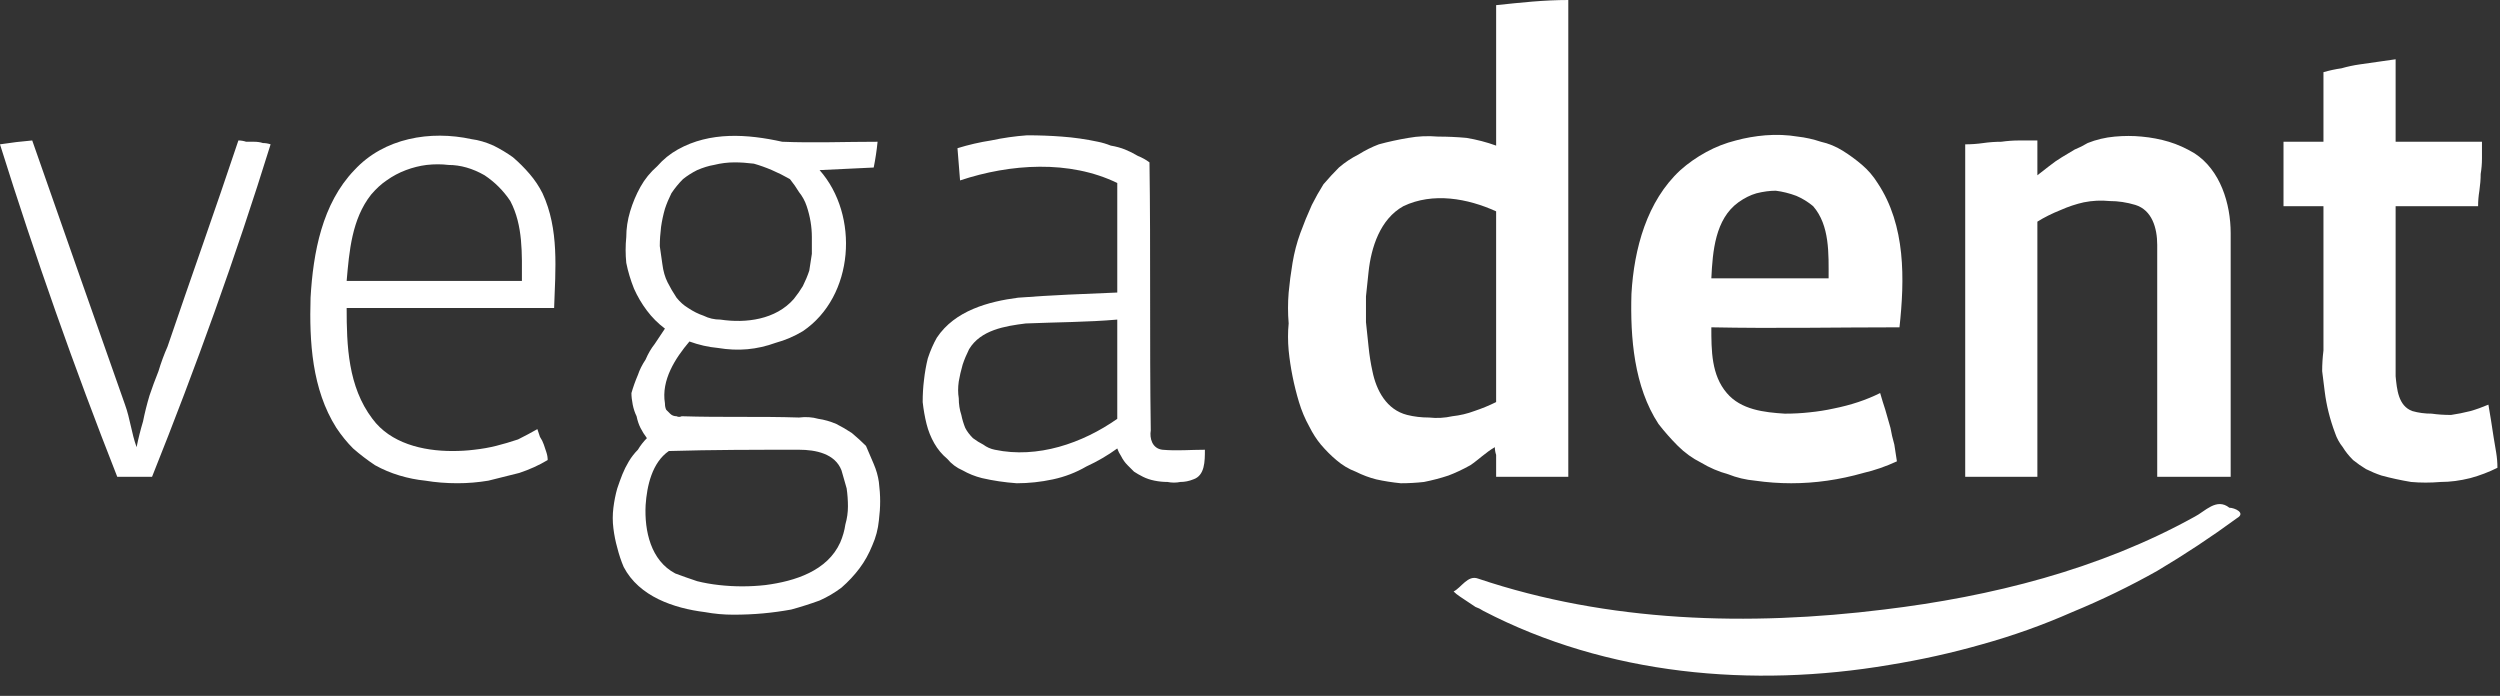 <?xml version="1.0" encoding="UTF-8"?>
<svg xmlns="http://www.w3.org/2000/svg" version="1.2" viewBox="0 0 194 54" width="194" height="54">
  <rect x="0" y="0" width="194" height="54" fill="#333333" stroke="none"/>
  <title>Logo_Vegadent-svg</title>
  <style>
		.s0 { fill: #ffffff } 
	</style>
  <g id="Grupo_11">
    <g id="Grupo_11-2">
      <path id="Trazado_12" fill-rule="evenodd" class="s0" d="m116.1 0.4c1.9-0.2 3.7-0.4 5.6-0.4q0 18.5 0 37-2.8 0-5.6 0 0-0.3 0-0.6 0-0.3 0-0.6 0-0.2 0-0.5-0.1-0.3-0.1-0.6c-0.7 0.4-1.3 1-1.9 1.4q-0.9 0.5-1.7 0.8-0.9 0.3-1.9 0.5-0.9 0.1-1.8 0.1-1-0.1-1.9-0.3-0.8-0.2-1.6-0.6-0.8-0.3-1.5-0.9-0.6-0.5-1.2-1.2-0.5-0.6-0.9-1.4-0.5-0.9-0.8-1.9-0.3-1-0.5-2-0.2-1-0.3-2-0.1-1.1 0-2.1-0.1-1.2 0-2.4 0.1-1.1 0.3-2.3 0.2-1.2 0.6-2.3 0.4-1.1 0.9-2.2 0.4-0.8 0.9-1.6 0.6-0.7 1.2-1.3 0.7-0.6 1.5-1 0.8-0.5 1.6-0.8 1.1-0.3 2.3-0.5 1.1-0.2 2.3-0.1 1.1 0 2.2 0.1 1.2 0.2 2.3 0.6 0-5.5 0-10.9zm-7.2 15.6c-1.8 1-2.5 3.2-2.7 5.1q-0.1 1-0.2 1.9 0 1 0 2 0.1 0.9 0.2 1.9 0.1 1 0.3 1.9c0.3 1.5 1.1 3 2.7 3.4q0.8 0.2 1.7 0.2 0.9 0.1 1.8-0.1 0.9-0.1 1.7-0.4 0.9-0.3 1.7-0.7c0-4.9 0-9.9 0-14.8-2.2-1-4.9-1.5-7.2-0.4z"></path>
    </g>
    <path id="Trazado_13" class="s0" d="m180.3 5.6q0.7-0.2 1.4-0.3 0.7-0.2 1.4-0.3 0.7-0.1 1.4-0.2 0.7-0.1 1.4-0.2 0 3.2 0 6.4 3.4 0 6.7 0 0 0.7 0 1.3 0 0.6-0.1 1.2 0 0.6-0.1 1.3-0.1 0.6-0.1 1.2-3.2 0-6.4 0 0 6.6 0 13.2c0.1 1 0.2 2.3 1.3 2.7q0.7 0.2 1.5 0.2 0.7 0.1 1.5 0.1 0.7-0.1 1.5-0.3 0.7-0.2 1.4-0.5 0.1 0.6 0.2 1.2 0.1 0.7 0.2 1.3 0.1 0.6 0.2 1.2 0.1 0.6 0.1 1.2-1 0.5-2.1 0.8-1.2 0.3-2.3 0.3-1.2 0.1-2.3 0-1.2-0.2-2.3-0.5-0.6-0.2-1.2-0.5-0.5-0.3-1-0.7-0.5-0.5-0.8-1-0.4-0.5-0.6-1.1-0.3-0.8-0.5-1.6-0.2-0.8-0.3-1.6-0.1-0.8-0.2-1.6 0-0.8 0.1-1.6v-11.2q-1.5 0-3.1 0 0-2.5 0-5 1.6 0 3.1 0 0-2.7 0-5.4z"></path>
    <g id="Grupo_12">
      <path id="Trazado_14" fill-rule="evenodd" class="s0" d="m27.5 13.2c2.3-2.5 5.9-3.1 9.1-2.4q0.8 0.1 1.7 0.5 0.8 0.4 1.5 0.9 0.7 0.6 1.3 1.3 0.6 0.7 1 1.5c1.3 2.8 1 5.9 0.9 8.9q-8.1 0-16.1 0c0 2.9 0.1 6.1 2 8.6 1.4 1.9 3.9 2.5 6.2 2.5q0.9 0 1.7-0.1 0.9-0.1 1.7-0.3 0.8-0.2 1.7-0.5 0.8-0.4 1.5-0.8 0.1 0.3 0.2 0.6 0.2 0.3 0.3 0.6 0.1 0.3 0.2 0.6 0.1 0.3 0.1 0.6-1 0.6-2.2 1-1.2 0.3-2.4 0.6-1.2 0.2-2.4 0.2-1.3 0-2.5-0.2-1-0.1-2-0.4-1-0.3-1.9-0.8-0.9-0.6-1.7-1.3-0.7-0.7-1.3-1.6c-1.9-3-2.1-6.7-2-10.1 0.2-3.5 0.9-7.3 3.4-9.9zm1.3 1.9c-1.5 1.9-1.7 4.4-1.9 6.7 4.5 0 9.1 0 13.6 0 0-2.1 0.1-4.3-0.9-6.2q-0.4-0.6-0.9-1.1-0.5-0.5-1.1-0.9-0.7-0.4-1.4-0.6-0.7-0.2-1.4-0.2-0.8-0.1-1.7 0-0.8 0.1-1.6 0.4-0.8 0.3-1.5 0.8-0.6 0.4-1.2 1.1z"></path>
    </g>
    <g id="Grupo_13">
      <path id="Trazado_15" fill-rule="evenodd" class="s0" d="m52.6 11.6c2.5-1.4 5.4-1.2 8.1-0.6 2.4 0.1 4.9 0 7.4 0q-0.1 1-0.3 2-2.1 0.1-4.2 0.2c3.1 3.5 2.7 9.8-1.3 12.5q-1 0.6-2.1 0.9-1.1 0.4-2.2 0.5-1.1 0.1-2.3-0.1-1.1-0.1-2.2-0.5c-1.1 1.3-2.2 3-1.9 4.8q0 0.3 0.1 0.5 0.2 0.2 0.3 0.3 0.2 0.2 0.5 0.2 0.2 0.1 0.4 0c3.1 0.1 6.1 0 9.1 0.1q0.8-0.1 1.5 0.1 0.7 0.1 1.4 0.4 0.6 0.3 1.2 0.7 0.6 0.5 1.1 1 0.3 0.7 0.6 1.4 0.3 0.7 0.4 1.4 0.1 0.8 0.1 1.5 0 0.7-0.1 1.5-0.1 1-0.5 1.9-0.4 1-1 1.8-0.6 0.8-1.4 1.5-0.8 0.6-1.7 1-1.1 0.4-2.2 0.7-1.1 0.2-2.2 0.3-1.1 0.1-2.3 0.1-1.1 0-2.2-0.2c-2.4-0.3-5.1-1.2-6.3-3.5q-0.3-0.7-0.5-1.5-0.2-0.7-0.3-1.5-0.1-0.8 0-1.6 0.1-0.8 0.3-1.5 0.2-0.6 0.4-1.1 0.2-0.5 0.5-1 0.3-0.5 0.7-0.9 0.3-0.5 0.7-0.9-0.3-0.4-0.5-0.8-0.2-0.4-0.3-0.9-0.2-0.4-0.3-0.9-0.1-0.5-0.1-0.9 0.2-0.7 0.5-1.4 0.2-0.6 0.6-1.2 0.3-0.7 0.7-1.2 0.4-0.6 0.8-1.2-0.8-0.6-1.4-1.4-0.6-0.8-1-1.7-0.4-1-0.6-2-0.1-1 0-2 0-1 0.3-2 0.3-1 0.8-1.9 0.5-0.9 1.3-1.6 0.7-0.8 1.6-1.3zm2.8 1.2q-0.6 0.1-1.3 0.4-0.6 0.3-1.1 0.7-0.5 0.5-0.9 1.1-0.3 0.6-0.5 1.2-0.2 0.7-0.3 1.4-0.1 0.8-0.1 1.5 0.1 0.7 0.2 1.4 0.1 0.8 0.4 1.4 0.3 0.6 0.7 1.2 0.4 0.5 0.9 0.8 0.6 0.4 1.2 0.6 0.6 0.3 1.3 0.3c2 0.3 4.3 0 5.7-1.6q0.4-0.5 0.7-1 0.3-0.6 0.5-1.2 0.1-0.7 0.2-1.3 0-0.6 0-1.3 0-0.6-0.1-1.2-0.1-0.6-0.3-1.2-0.2-0.6-0.6-1.1-0.3-0.5-0.7-1-0.7-0.4-1.4-0.7-0.7-0.3-1.4-0.5-0.8-0.1-1.5-0.1-0.8 0-1.6 0.2zm-3.5 22.2c-1.3 0.9-1.7 2.7-1.8 4.2-0.1 2 0.4 4.3 2.3 5.3q0.8 0.3 1.7 0.6 0.8 0.2 1.7 0.3 0.9 0.1 1.8 0.1 0.9 0 1.8-0.1c2.3-0.3 4.8-1.1 5.8-3.3q0.3-0.7 0.4-1.4 0.2-0.7 0.2-1.4 0-0.7-0.1-1.4-0.2-0.7-0.4-1.4c-0.5-1.3-2-1.6-3.3-1.6-3.4 0-6.7 0-10.1 0.1z"></path>
    </g>
    <g id="Grupo_14">
      <path id="Trazado_16" fill-rule="evenodd" class="s0" d="m74.3 11.5q1.3-0.4 2.6-0.6 1.4-0.3 2.8-0.4 1.4 0 2.7 0.1 1.4 0.1 2.8 0.4 0.5 0.1 1 0.3 0.6 0.1 1.1 0.3 0.5 0.2 1 0.5 0.5 0.2 0.9 0.5c0.1 6.9 0 13.8 0.1 20.8-0.1 0.6 0.1 1.4 0.9 1.5 1.1 0.1 2.2 0 3.3 0 0 0.9 0 2-0.9 2.3q-0.5 0.2-1 0.2-0.5 0.1-1 0-0.5 0-1-0.1-0.5-0.1-0.9-0.3-0.4-0.2-0.7-0.4-0.3-0.3-0.5-0.5-0.3-0.3-0.5-0.7-0.2-0.3-0.3-0.6-1.1 0.8-2.4 1.4-1.2 0.7-2.6 1-1.4 0.3-2.8 0.3-1.4-0.1-2.7-0.4-0.8-0.2-1.5-0.6-0.7-0.3-1.2-0.9-0.6-0.5-1-1.2-0.4-0.7-0.6-1.5-0.2-0.8-0.3-1.7 0-0.9 0.1-1.7 0.1-0.9 0.3-1.7 0.3-0.9 0.7-1.6c1.4-2.1 4-2.8 6.3-3.1 2.6-0.2 5.2-0.3 7.7-0.4 0-2.8 0-5.7 0-8.5-3.7-1.8-8.3-1.5-12.2-0.2q-0.1-1.2-0.2-2.5zm5.3 13.6c-1.6 0.2-3.5 0.5-4.4 2q-0.3 0.6-0.5 1.2-0.2 0.7-0.3 1.3-0.1 0.7 0 1.3 0 0.7 0.2 1.3 0.1 0.5 0.3 1 0.2 0.4 0.6 0.8 0.4 0.3 0.8 0.5 0.4 0.3 0.9 0.4c3.3 0.7 6.8-0.5 9.5-2.4q0-3.8 0-7.7c-2.3 0.2-4.7 0.2-7.1 0.3z"></path>
    </g>
    <g id="Grupo_15">
      <path id="Trazado_17" fill-rule="evenodd" class="s0" d="m130.4 13.2q0.9-0.8 2-1.4 1.1-0.6 2.3-0.9 1.1-0.3 2.3-0.4 1.3-0.1 2.5 0.1 0.9 0.1 1.8 0.4 0.9 0.2 1.7 0.7 0.8 0.5 1.5 1.1 0.7 0.6 1.2 1.4c2.2 3.3 2.1 7.5 1.7 11.2-4.9 0-9.7 0.1-14.6 0 0 1.8 0 3.7 1.2 5.1 1.1 1.3 2.9 1.5 4.5 1.6q1 0 1.9-0.1 1-0.1 1.9-0.3 1-0.2 1.9-0.5 0.9-0.3 1.7-0.7 0.2 0.7 0.4 1.3 0.2 0.7 0.4 1.4 0.1 0.6 0.3 1.3 0.1 0.7 0.2 1.3-1.3 0.6-2.6 0.9-1.4 0.4-2.8 0.6-1.4 0.2-2.8 0.2-1.4 0-2.8-0.2-1.1-0.1-2.1-0.5-1.1-0.3-2.1-0.9-1-0.5-1.8-1.3-0.8-0.8-1.5-1.7c-1.9-2.9-2.2-6.7-2.1-10.1 0.2-3.5 1.2-7.2 3.8-9.6zm4.5 2.5c-1.8 1.3-2 3.8-2.1 5.9q4.6 0 9.1 0c0-1.9 0.1-4.1-1.2-5.6q-0.6-0.5-1.3-0.8-0.8-0.3-1.6-0.4-0.7 0-1.5 0.2-0.7 0.2-1.4 0.7z"></path>
    </g>
    <path id="Trazado_18" class="s0" d="m162 11.1q1-0.4 2.1-0.5 1.1-0.1 2.1 0 1.1 0.1 2.1 0.4 1 0.3 2 0.9c2 1.3 2.8 3.9 2.8 6.2 0 6.3 0 12.6 0 18.9h-5.7q0-9 0-18c0-1.3-0.4-2.7-1.7-3.1q-1-0.3-2-0.3-1-0.1-2 0.1-0.9 0.2-1.8 0.6-1 0.4-1.8 0.9v19.8h-5.6q0-12.9 0-25.8 0.7 0 1.4-0.1 0.7-0.1 1.4-0.1 0.7-0.1 1.4-0.1 0.7 0 1.4 0 0 1.3 0 2.7 0.5-0.4 0.9-0.7 0.5-0.4 1-0.7 0.5-0.3 1-0.6 0.5-0.2 1-0.5z"></path>
    <path id="Trazado_19" class="s0" d="m0 11.2q1.3-0.2 2.5-0.3 3.6 10.3 7.2 20.5c0.4 1.1 0.5 2.2 0.9 3.3q0.2-1 0.5-2 0.2-1 0.5-2 0.3-0.9 0.7-1.9 0.3-1 0.7-1.9c1.8-5.3 3.7-10.6 5.5-16q0.3 0 0.6 0.1 0.3 0 0.6 0 0.4 0 0.7 0.1 0.3 0 0.6 0.1c-2.7 8.7-5.8 17.3-9.2 25.8q-1.3 0-2.7 0-5-12.7-9.1-25.8z"></path>
    <path id="Trazado_20" class="s0" d="m170.3 40.1c0.8-0.4 1.7-1.5 2.7-0.7 0.4 0 1.3 0.4 0.6 0.8q-3 2.2-6.2 4.1-3.2 1.8-6.6 3.2-3.4 1.5-7 2.5-3.5 1-7.2 1.6c-10.6 1.8-21.9 0.8-31.5-4.2q-0.3-0.2-0.6-0.3-0.3-0.2-0.6-0.4-0.3-0.2-0.6-0.4-0.3-0.2-0.5-0.4c0.6-0.3 1.1-1.3 1.9-1 10.1 3.4 21 3.7 31.5 2.4 8.3-1 16.7-3.1 24.1-7.2z"></path>
    <path id="Trazado_21" class="s0" d="m1.8 57.2l0.8-0.1q0 5.8 0 11.5h-0.8q0-5.7 0-11.4z"></path>
    <g id="Grupo_16">
      <path id="Trazado_22" fill-rule="evenodd" class="s0" d="m13.6 57.2l0.8-0.1q0 2.1 0 4.1 0.4-0.3 0.9-0.5 0.5-0.2 1-0.3 0.5 0 1 0 0.5 0.1 1 0.3c1.1 0.7 1.4 2.2 1.4 3.4 0 1.4-0.1 3-1.3 3.9q-0.5 0.4-1.1 0.6-0.6 0.2-1.3 0.2-0.6 0-1.3-0.2-0.6-0.2-1.1-0.6c0-3.6 0-7.2 0-10.8zm0.8 4.7c0 2 0 3.9 0 5.8q0.4 0.2 0.9 0.3 0.4 0.1 0.9 0 0.5 0 0.9-0.1 0.4-0.2 0.8-0.4c0.9-1 0.9-2.4 0.9-3.7-0.1-0.9-0.2-2-1.2-2.5q-0.4-0.1-0.8-0.1-0.4 0-0.8 0.1-0.5 0-0.9 0.2-0.3 0.2-0.7 0.4z"></path>
    </g>
    <g id="Grupo_17">
      <path id="Trazado_23" fill-rule="evenodd" class="s0" d="m83.6 57.2c0.2 0 0.6-0.1 0.8-0.1q0 5.8 0 11.5c-0.2 0-0.6 0-0.8 0 0-0.1 0-0.5 0-0.7q-0.4 0.3-0.8 0.5-0.5 0.2-1 0.3-0.5 0.1-1 0-0.4 0-0.9-0.2c-1.2-0.5-1.5-2-1.6-3.2 0-1.5 0.1-3.2 1.3-4.2q0.4-0.3 0.9-0.5 0.5-0.1 1-0.2 0.5-0.1 1.1 0 0.5 0.1 1 0.3 0-1.8 0-3.5zm-3.5 4.5c-1 0.9-0.9 2.4-0.9 3.6 0.1 0.9 0.2 2.1 1.1 2.5q0.4 0.1 0.8 0.2 0.5 0 0.9-0.1 0.4 0 0.8-0.2 0.4-0.1 0.8-0.4 0-2.9 0-5.8c-1.1-0.3-2.5-0.6-3.5 0.2z"></path>
    </g>
    <path id="Trazado_24" class="s0" d="m115.9 57.5c0.2-0.3 0.6-0.2 0.9-0.2-0.6 0.9-0.9 2.4-2.2 2.5q0.2-0.3 0.3-0.6 0.2-0.3 0.3-0.6 0.2-0.2 0.4-0.5 0.1-0.3 0.3-0.6z"></path>
    <g id="Grupo_18">
      <path id="Trazado_25" fill-rule="evenodd" class="s0" d="m159.2 57.2c0.2 0 0.6-0.1 0.8-0.1 0 3.8 0 7.7 0 11.5h-0.8c0-0.1 0-0.5 0-0.6q-0.4 0.3-0.9 0.5-0.5 0.2-1 0.2-0.5 0.1-1 0-0.5 0-1-0.2-0.3-0.3-0.6-0.7-0.3-0.3-0.5-0.7-0.2-0.5-0.2-0.9-0.1-0.5-0.1-0.9c0-1.5 0.1-3.2 1.3-4.2q0.4-0.3 0.9-0.5 0.5-0.1 1-0.2 0.5 0 1.1 0 0.5 0.1 1 0.3 0-1.8 0-3.5zm-3.5 4.4c-1 1-0.9 2.4-0.9 3.7 0.1 0.9 0.2 2.1 1.1 2.5q0.4 0.1 0.8 0.2 0.5 0 0.9-0.1 0.4 0 0.8-0.2 0.4-0.1 0.8-0.4 0-2.9 0-5.8c-1.1-0.3-2.5-0.6-3.5 0.1z"></path>
    </g>
    <path id="Trazado_26" class="s0" d="m193 57.2c0.2 0 0.6-0.1 0.8-0.1q0 5.7 0 11.5h-0.8c0-3.8-0.1-7.6 0-11.4z"></path>
    <path id="Trazado_27" class="s0" d="m63.3 57.8c0.7-0.7 1.4 0.5 0.7 0.9-0.6 0.3-1-0.5-0.7-0.9z"></path>
    <path id="Trazado_28" class="s0" d="m140.8 57.8c0.5-0.7 1.4 0.4 0.7 0.9-0.5 0.4-1-0.3-0.7-0.9z"></path>
    <path id="Trazado_29" class="s0" d="m121.3 58.7l0.8-0.1q0 1 0 2 1-0.1 2.1 0c0.1 1.1-1.4 0.5-2.1 0.6 0 1.8 0 3.5 0 5.3 0.1 0.4 0 1 0.4 1.3 0.6 0.4 1.4 0.1 2 0 0.5 1.1-0.9 1-1.5 1q-0.4 0-0.6-0.2-0.3-0.1-0.6-0.3-0.2-0.2-0.3-0.5-0.1-0.3-0.1-0.6c-0.2-2-0.1-4-0.1-6h-1c-0.2-0.7 0.5-0.7 1-0.7q0-0.9 0-1.8z"></path>
    <path id="Trazado_30" class="s0" d="m179.9 58.7c0.2 0 0.6-0.1 0.8-0.1q0 1 0 1.9 1 0 2 0 0 0.4 0 0.7-1 0-2 0c0 1.8 0 3.5 0 5.3 0.1 0.4 0 1 0.4 1.3 0.6 0.4 1.3 0.1 2 0 0 0.2 0.1 0.6 0.1 0.8q-0.3 0.1-0.6 0.1-0.3 0.1-0.6 0.1-0.4 0-0.7-0.1-0.3-0.1-0.6-0.2-0.2-0.1-0.4-0.4-0.1-0.2-0.3-0.5-0.1-0.2-0.1-0.5 0-0.3 0-0.6 0-2.6 0-5.2c-0.6 0-1.2 0-1.1-0.8q0.6 0 1.1 0 0-0.9 0-1.8z"></path>
    <path id="Trazado_31" class="s0" d="m44.1 60.6c0.1-0.8-0.4-2.1 0.9-2.1q0 1 0 2 1 0 2 0.1c0.1 1.1-1.3 0.5-2 0.6 0 2.1-0.1 4.1 0.1 6.2 0.3 1 1.6 0.5 2.3 0.4 0.4 1-0.8 1-1.5 1q-0.3 0-0.7-0.1-0.3-0.2-0.5-0.4-0.2-0.2-0.4-0.6-0.1-0.3-0.1-0.6c-0.1-2 0-3.9 0-5.9l-1 0.1q0-0.4 0-0.8z"></path>
    <g id="Grupo_19">
      <path id="Trazado_32" fill-rule="evenodd" class="s0" d="m5.7 60.7q0.6-0.2 1.2-0.3 0.6 0 1.2 0 0.6 0 1.1 0.2 0.6 0.1 1.2 0.4c0 2.3-0.1 4.6 0 6.9q0.7 0.1 1.4 0.2c-0.3 1.1-1.8 0.7-2.3-0.1q-0.4 0.3-0.9 0.5-0.5 0.2-1.1 0.3-0.5 0-1-0.1-0.6-0.2-1-0.5c-1.1-1-0.8-3.2 0.7-3.6q0.4-0.2 0.8-0.2 0.4-0.1 0.9-0.2 0.4 0 0.8 0 0.5 0 0.9 0 0-1.4 0-2.7-0.5-0.2-1-0.3-0.4-0.1-0.9-0.1-0.5 0-1 0.1-0.5 0.1-0.9 0.2c0-0.2-0.1-0.5-0.1-0.7zm0.6 4.6c-0.8 0.6-0.8 2.4 0.3 2.7q0.4 0 0.8 0 0.4 0 0.8-0.1 0.3-0.1 0.7-0.2 0.4-0.2 0.7-0.4 0-1.2 0-2.4c-1.1 0-2.3-0.2-3.3 0.4z"></path>
    </g>
    <g id="Grupo_20">
      <path id="Trazado_33" fill-rule="evenodd" class="s0" d="m24.1 60.5q0.5-0.2 0.9-0.1 0.5 0 1 0.1 0.5 0.2 0.8 0.5 0.4 0.3 0.7 0.7 0.4 0.7 0.5 1.4 0.2 0.7 0.2 1.4 0 0.8-0.2 1.5-0.2 0.7-0.5 1.4-0.4 0.6-1 0.9-0.6 0.4-1.3 0.5-0.7 0.1-1.3-0.1-0.7-0.2-1.2-0.7c-1.1-1.1-1.2-2.7-1.1-4.2q0-0.6 0.2-1.1 0.2-0.5 0.5-1 0.3-0.4 0.8-0.7 0.5-0.4 1-0.5zm-0.3 0.9c-1.1 0.5-1.3 1.9-1.3 3 0 1.2 0 2.6 1.1 3.3 1.1 0.6 2.8 0.4 3.3-0.9q0.2-0.5 0.3-1.1 0.1-0.5 0.1-1 0-0.6-0.1-1.1 0-0.6-0.2-1.1-0.2-0.4-0.6-0.8-0.3-0.3-0.8-0.5-0.4-0.1-0.9-0.1-0.5 0-0.9 0.3z"></path>
    </g>
    <g id="Grupo_21">
      <path id="Trazado_34" fill-rule="evenodd" class="s0" d="m36 60.6q0.5-0.1 1.1-0.2 0.6 0 1.2 0 0.6 0 1.2 0.2 0.5 0.1 1.1 0.3c0.1 2.4 0 4.7 0 7q0.7 0.1 1.5 0.2c-0.3 1.1-1.9 0.7-2.3-0.1-1.2 0.8-3 1.2-4.1 0.2-1-1-0.7-3.1 0.7-3.6q0.4-0.1 0.8-0.2 0.4-0.1 0.9-0.1 0.4-0.1 0.9-0.1 0.4 0 0.8 0 0-1.4 0-2.7-0.4-0.2-0.9-0.3-0.5 0-1 0-0.5-0.1-1 0-0.5 0.1-0.9 0.2c0-0.2 0-0.6 0-0.8zm0.9 4.5c-1.1 0.3-1.2 1.9-0.5 2.6 1.1 0.7 2.4 0.1 3.4-0.4q0-1.2 0-2.4-0.3-0.1-0.7 0-0.4 0-0.7 0-0.4 0-0.8 0.1-0.3 0-0.7 0.1z"></path>
    </g>
    <g id="Grupo_22">
      <path id="Trazado_35" fill-rule="evenodd" class="s0" d="m51.1 60.5q0.4-0.1 0.9-0.1 0.4 0 0.9 0.1 0.4 0.1 0.8 0.3 0.5 0.3 0.8 0.6 0.4 0.7 0.6 1.5 0.2 0.7 0.2 1.5 0.1 0.8-0.1 1.6-0.2 0.8-0.6 1.5-0.4 0.5-1 0.8-0.6 0.4-1.2 0.5-0.7 0.1-1.4-0.1-0.6-0.2-1.1-0.6c-1.2-1.1-1.3-2.8-1.2-4.2q0-0.6 0.2-1.1 0.2-0.5 0.5-1 0.3-0.4 0.7-0.8 0.4-0.3 1-0.5zm-0.1 0.8q-0.3 0.2-0.5 0.4-0.3 0.3-0.5 0.5-0.2 0.3-0.2 0.7-0.1 0.3-0.1 0.6-0.1 0.5-0.1 0.9 0 0.4 0 0.8 0 0.4 0.1 0.8 0.1 0.4 0.2 0.8 0.4 0.6 0.9 0.9 0.6 0.4 1.2 0.4 0.7-0.1 1.3-0.4 0.5-0.4 0.8-1 0.1-0.4 0.2-0.8 0.1-0.4 0.1-0.8 0.1-0.4 0-0.8 0-0.4 0-0.8-0.1-0.3-0.1-0.6-0.1-0.3-0.2-0.6-0.2-0.2-0.4-0.5-0.2-0.2-0.4-0.4-0.3-0.1-0.6-0.2-0.3 0-0.6-0.1-0.2 0-0.5 0.1-0.3 0-0.6 0.1z"></path>
    </g>
    <g id="Grupo_23">
      <path id="Trazado_36" fill-rule="evenodd" class="s0" d="m68.9 60.5q0.6-0.1 1.1-0.1 0.6 0 1.1 0.2 0.5 0.1 0.9 0.5 0.5 0.4 0.7 0.9 0.3 0.6 0.4 1.2 0.2 0.7 0.2 1.4 0 0.6-0.2 1.3-0.1 0.7-0.4 1.3-0.4 0.6-1 1-0.6 0.4-1.3 0.6-0.7 0.1-1.4-0.1-0.7-0.2-1.2-0.6c-1.1-1.1-1.2-2.8-1.1-4.3q0-0.5 0.1-1 0.2-0.5 0.5-1 0.3-0.4 0.7-0.7 0.4-0.4 0.9-0.6zm0 0.8q-0.3 0.2-0.5 0.4-0.3 0.3-0.4 0.6-0.2 0.3-0.3 0.6-0.1 0.3-0.1 0.6-0.1 0.4-0.1 0.8 0 0.4 0 0.9 0.1 0.4 0.2 0.8 0 0.3 0.2 0.7c0.6 1.9 3.7 1.8 4.2-0.1q0.1-0.5 0.2-1.1 0.1-0.5 0.1-1 0-0.6-0.1-1.1-0.1-0.5-0.3-1-0.2-0.4-0.6-0.7-0.3-0.3-0.7-0.5-0.5-0.1-0.9-0.1-0.5 0-0.9 0.2z"></path>
    </g>
    <g id="Grupo_24">
      <path id="Trazado_37" fill-rule="evenodd" class="s0" d="m88.5 60.8q0.5-0.3 1-0.4 0.5-0.1 1 0 0.6 0.1 1 0.4 0.5 0.2 0.8 0.6 0.2 0.4 0.3 0.8 0.1 0.4 0.2 0.8 0.1 0.4 0.1 0.8 0 0.4-0.1 0.8-2.5 0-5.1 0c0.1 1 0.1 2.3 1.1 3q0.4 0.2 0.9 0.3 0.4 0.1 0.9 0.1 0.5 0 1-0.1 0.5-0.2 0.9-0.4c0.5 0.9-0.5 1-1.1 1.2q-0.5 0.1-0.9 0.1-0.5 0-1-0.1-0.4-0.1-0.8-0.3-0.5-0.2-0.8-0.5-0.3-0.4-0.5-0.9-0.3-0.4-0.4-0.9-0.1-0.5-0.1-1-0.1-0.5 0-1 0-0.5 0.1-0.9 0.1-0.5 0.3-1 0.2-0.4 0.5-0.8 0.3-0.4 0.7-0.6zm-0.2 1.1q-0.1 0.2-0.2 0.5-0.1 0.2-0.2 0.5-0.1 0.2-0.1 0.5 0 0.2-0.1 0.5 2.2 0 4.3 0c0-0.8 0.1-1.7-0.5-2.3q-0.4-0.3-0.8-0.4-0.4-0.2-0.9-0.1-0.4 0-0.8 0.2-0.4 0.3-0.7 0.6z"></path>
    </g>
    <g id="Grupo_25">
      <path id="Trazado_38" fill-rule="evenodd" class="s0" d="m99.3 61.2c0.4-0.4 1-0.8 1.6-0.9 0.7-0.1 1.3 0 1.9 0.3 0.6 0.3 1.1 0.8 1.4 1.3 0.3 0.6 0.4 1.3 0.3 1.9 0 1.5-0.1 3.2-1.3 4.3q-0.4 0.3-0.9 0.4-0.5 0.2-1 0.3-0.6 0-1.1 0-0.5-0.1-1-0.3 0 1.6 0 3.3c-0.2 0-0.6 0-0.8 0.1 0-3.8 0-7.6 0-11.4 0.6-0.1 0.9 0.1 0.9 0.7zm-0.1 0.8c0 1.9 0 3.8 0 5.7q0.4 0.2 0.8 0.2 0.4 0.1 0.9 0.1 0.4 0 0.8-0.1 0.4-0.1 0.8-0.2c1-0.8 1.1-2.2 1.1-3.3 0-1-0.1-2.4-1-3q-0.5-0.2-0.9-0.2-0.4-0.1-0.9 0-0.4 0.1-0.8 0.3-0.4 0.2-0.8 0.5z"></path>
    </g>
    <g id="Grupo_26">
      <path id="Trazado_39" fill-rule="evenodd" class="s0" d="m114.3 60.5q0.5-0.1 0.9-0.1 0.4 0 0.9 0.1 0.4 0.1 0.8 0.3 0.4 0.2 0.7 0.6 0.3 0.4 0.5 0.9 0.2 0.4 0.3 0.9 0.1 0.5 0.1 1 0 0.6 0 1.1 0 0.5-0.2 0.9-0.1 0.5-0.4 1-0.2 0.4-0.6 0.7-0.3 0.4-0.8 0.6-0.5 0.2-1 0.3-0.6 0.1-1.1-0.1-0.6-0.1-1-0.4-0.5-0.3-0.8-0.8-0.3-0.4-0.4-0.9-0.2-0.5-0.3-1 0-0.6 0-1.1 0-0.5 0.1-1 0-0.5 0.2-1 0.2-0.5 0.5-0.9 0.3-0.4 0.7-0.7 0.4-0.2 0.9-0.4zm-0.2 0.9c-1.1 0.5-1.3 1.9-1.3 3 0 1.1 0 2.4 0.9 3.2 1.1 0.8 3.1 0.5 3.6-0.9q0.2-0.6 0.2-1.1 0.1-0.6 0.1-1.1 0-0.6-0.1-1.1-0.1-0.6-0.3-1.1-0.2-0.4-0.6-0.7-0.4-0.3-0.8-0.4-0.4-0.1-0.9-0.1-0.4 0.1-0.8 0.3z"></path>
    </g>
    <g id="Grupo_27">
      <path id="Trazado_40" fill-rule="evenodd" class="s0" d="m126.5 61.8q0.4-0.6 0.9-1 0.6-0.3 1.3-0.4 0.7-0.1 1.3 0.2 0.6 0.2 1.1 0.7c0.8 0.9 0.7 2.1 0.7 3.3q-2.6 0-5.1 0c0.1 1 0.1 2.3 1 3q0.5 0.2 0.9 0.3 0.5 0.1 1 0.1 0.4 0 0.9-0.1 0.5-0.1 0.9-0.4c0 0.2 0.2 0.6 0.2 0.8q-0.4 0.2-1 0.3-0.5 0.2-1 0.2-0.6 0-1.1-0.1-0.5-0.1-1-0.3-0.3-0.2-0.6-0.5-0.3-0.2-0.5-0.6-0.2-0.3-0.3-0.6-0.1-0.4-0.1-0.8-0.1-0.5-0.2-1 0-0.6 0.1-1.1 0.1-0.5 0.2-1 0.2-0.6 0.4-1zm0.8 0.1q-0.2 0.2-0.3 0.5-0.1 0.2-0.1 0.5-0.1 0.2-0.1 0.5-0.1 0.2-0.1 0.5 2.2 0 4.3 0 0-0.3 0-0.6 0-0.3-0.1-0.6 0-0.3-0.2-0.5-0.1-0.3-0.2-0.5-0.4-0.4-0.8-0.5-0.4-0.2-0.9-0.1-0.5 0-0.9 0.2-0.4 0.3-0.6 0.6z"></path>
    </g>
    <path id="Trazado_41" class="s0" d="m134.7 60.8q0.4-0.2 0.8-0.3 0.4-0.1 0.9-0.1 0.4 0 0.9 0 0.4 0.1 0.9 0.2l-0.2 0.8q-0.4-0.1-0.7-0.2-0.4 0-0.7 0-0.4 0-0.8 0-0.3 0-0.7 0.1-0.3 0.2-0.5 0.4-0.1 0.3-0.2 0.6 0 0.3 0.1 0.6 0.1 0.3 0.3 0.5c1 0.7 2.3 1 3.1 1.9q0.3 0.4 0.4 0.9 0.1 0.4 0 0.9-0.1 0.5-0.5 0.9-0.3 0.3-0.7 0.5-0.5 0.2-0.9 0.2-0.5 0.1-0.9 0.1-0.5 0-1-0.1-0.4-0.2-0.8-0.3c0-0.2 0.1-0.6 0.1-0.8q0.4 0.2 0.8 0.3 0.3 0.1 0.7 0.1 0.5 0 0.9 0 0.4 0 0.8-0.1 0.2-0.1 0.4-0.4 0.2-0.2 0.3-0.6 0.1-0.3 0-0.6-0.1-0.3-0.3-0.5c-0.9-1-2.5-1.1-3.4-2.3q-0.1-0.3-0.2-0.7 0-0.4 0.1-0.8 0.1-0.4 0.4-0.7 0.2-0.3 0.6-0.5z"></path>
    <path id="Trazado_42" class="s0" d="m145.2 60.8q0.4-0.2 0.8-0.3 0.5-0.1 0.9-0.1 0.5 0 0.9 0 0.5 0.1 0.9 0.2c0 0.2-0.1 0.6-0.2 0.8q-0.3-0.1-0.7-0.2-0.3 0-0.7 0-0.4 0-0.7 0-0.4 0-0.7 0.1-0.3 0.2-0.5 0.4-0.2 0.3-0.2 0.6-0.1 0.3 0 0.6 0.1 0.3 0.4 0.5c0.9 0.7 2.2 1 3.1 1.9q0.3 0.4 0.4 0.9 0.1 0.4-0.1 0.9-0.1 0.5-0.4 0.9-0.3 0.3-0.8 0.5-0.4 0.2-0.9 0.2-0.4 0.1-0.9 0.1-0.5 0-0.9-0.1-0.5-0.2-0.9-0.3c0-0.2 0.1-0.6 0.1-0.8q0.4 0.2 0.8 0.3 0.4 0.1 0.8 0.1 0.4 0 0.8 0 0.4 0 0.8-0.1 0.3-0.2 0.5-0.4 0.2-0.3 0.2-0.6 0.1-0.3 0-0.6 0-0.3-0.3-0.5c-0.9-1-2.5-1.1-3.3-2.3q-0.2-0.3-0.2-0.7-0.1-0.4 0-0.8 0.2-0.4 0.4-0.7 0.2-0.3 0.6-0.5z"></path>
    <g id="Grupo_28">
      <path id="Trazado_43" fill-rule="evenodd" class="s0" d="m163.1 61.8q0.4-0.6 1-1 0.6-0.3 1.2-0.4 0.7-0.1 1.4 0.2 0.6 0.2 1.1 0.7c0.7 0.9 0.6 2.1 0.6 3.3q-2.5 0-5.1 0c0.1 1 0.1 2.3 1.1 3q0.4 0.2 0.9 0.3 0.4 0.1 0.9 0.1 0.5 0 0.9-0.1 0.5-0.1 0.9-0.4c0.1 0.2 0.2 0.6 0.3 0.8q-0.5 0.2-1 0.3-0.6 0.2-1.1 0.2-0.5 0-1-0.1-0.6-0.1-1.1-0.3-0.3-0.2-0.6-0.5-0.2-0.2-0.4-0.6-0.3-0.3-0.4-0.6-0.1-0.4-0.1-0.8-0.1-0.5-0.1-1.1 0-0.5 0-1 0.1-0.5 0.3-1.1 0.1-0.5 0.3-0.9zm0.8 0.1q-0.1 0.2-0.2 0.5-0.1 0.2-0.2 0.5-0.1 0.2-0.1 0.5 0 0.2-0.1 0.5 2.2 0 4.3 0 0.1-0.3 0-0.6 0-0.3 0-0.6-0.1-0.3-0.2-0.5-0.1-0.3-0.3-0.5-0.3-0.4-0.8-0.5-0.4-0.2-0.9-0.1-0.4 0-0.8 0.2-0.4 0.3-0.7 0.6z"></path>
    </g>
    <path id="Trazado_44" class="s0" d="m171.6 61.3q0.4-0.3 0.9-0.5 0.4-0.2 0.9-0.3 0.4-0.1 0.9-0.1 0.5 0 0.9 0.1 0.4 0.2 0.6 0.4 0.3 0.2 0.4 0.5 0.2 0.3 0.3 0.6 0.1 0.3 0 0.6c0 2 0 4 0 6h-0.8c0-2 0-4 0-6q0-0.2 0-0.4-0.1-0.2-0.2-0.4-0.1-0.2-0.3-0.3-0.2-0.2-0.4-0.2-0.4-0.1-0.8-0.1-0.4 0-0.8 0.1-0.5 0.1-0.8 0.3-0.4 0.1-0.8 0.4c0.1 2.2 0 4.4 0 6.6h-0.8q0-4 0-8l0.9-0.1z"></path>
    <g id="Grupo_29">
      <path id="Trazado_45" fill-rule="evenodd" class="s0" d="m185.1 60.7q0.5-0.2 1.1-0.3 0.6 0 1.2 0 0.6 0 1.2 0.2 0.6 0.1 1.1 0.4c0.1 2.3 0 4.6 0.1 7q0.6 0 1.3 0c-0.1 1.3-1.8 0.8-2.2 0q-0.5 0.3-1 0.5-0.5 0.2-1 0.3-0.6 0-1.1-0.1-0.5-0.2-1-0.5c-1-1-0.7-3.2 0.7-3.7q0.5-0.1 0.9-0.1 0.4-0.1 0.8-0.1 0.5-0.1 0.9-0.1 0.4 0 0.8 0 0-1.4 0-2.7-0.4-0.2-0.9-0.3-0.5 0-1-0.1-0.5 0-0.9 0.1-0.5 0.1-1 0.2c0-0.2 0-0.5 0-0.7zm1.2 7.3q0.4 0 0.7 0 0.3 0 0.7-0.1 0.3-0.1 0.6-0.3 0.3-0.1 0.6-0.3 0-1.2 0-2.5-0.3 0-0.7 0.1-0.4 0-0.7 0-0.4 0-0.7 0.1-0.4 0-0.8 0.1c-1.3 0.3-1.3 3 0.3 2.9z"></path>
    </g>
    <path id="Trazado_46" class="s0" d="m30.7 60.6l0.8-0.1c0 0.3 0 0.8 0 1.1q0.2-0.4 0.6-0.6 0.3-0.2 0.7-0.4 0.3-0.1 0.7-0.2 0.4 0 0.8 0c0 0.2-0.1 0.6-0.1 0.9q-0.4-0.1-0.7-0.1-0.4 0.1-0.8 0.2-0.3 0.2-0.7 0.4-0.3 0.2-0.5 0.5c0 2.1 0 4.2 0 6.3h-0.8z"></path>
    <path id="Trazado_47" class="s0" d="m57.8 60.6l0.8-0.1c0 0.3 0 0.8 0 1q0.3-0.3 0.6-0.5 0.3-0.2 0.7-0.4 0.3-0.1 0.7-0.2 0.4 0 0.8 0v0.9q-0.4-0.1-0.8-0.1-0.4 0.1-0.8 0.2-0.3 0.2-0.6 0.4-0.3 0.3-0.5 0.7c-0.1 2 0 4.1-0.1 6.1h-0.8z"></path>
    <path id="Trazado_48" class="s0" d="m63.3 68.6c0.1-2.6 0-5.3 0.1-8l0.7-0.1q0 4.1 0 8.1z"></path>
    <path id="Trazado_49" class="s0" d="m107 60.6c0.2 0 0.6-0.1 0.8-0.1 0 0.3 0 0.8 0 1.1q0.3-0.4 0.6-0.6 0.3-0.2 0.7-0.4 0.3-0.1 0.7-0.2 0.4 0 0.8 0c0 0.2 0 0.6-0.1 0.8q-0.3 0-0.7 0-0.4 0.1-0.8 0.2-0.3 0.2-0.6 0.4-0.4 0.2-0.6 0.5c0 2.1 0 4.2 0 6.3-0.2 0-0.6 0-0.8 0q0-4 0-8z"></path>
    <path id="Trazado_50" class="s0" d="m140.8 60.5l0.8 0.1c0.1 2.7 0 5.3 0 8-0.2 0-0.6 0-0.8 0q0-4 0-8.1z"></path>
  </g>
</svg>
